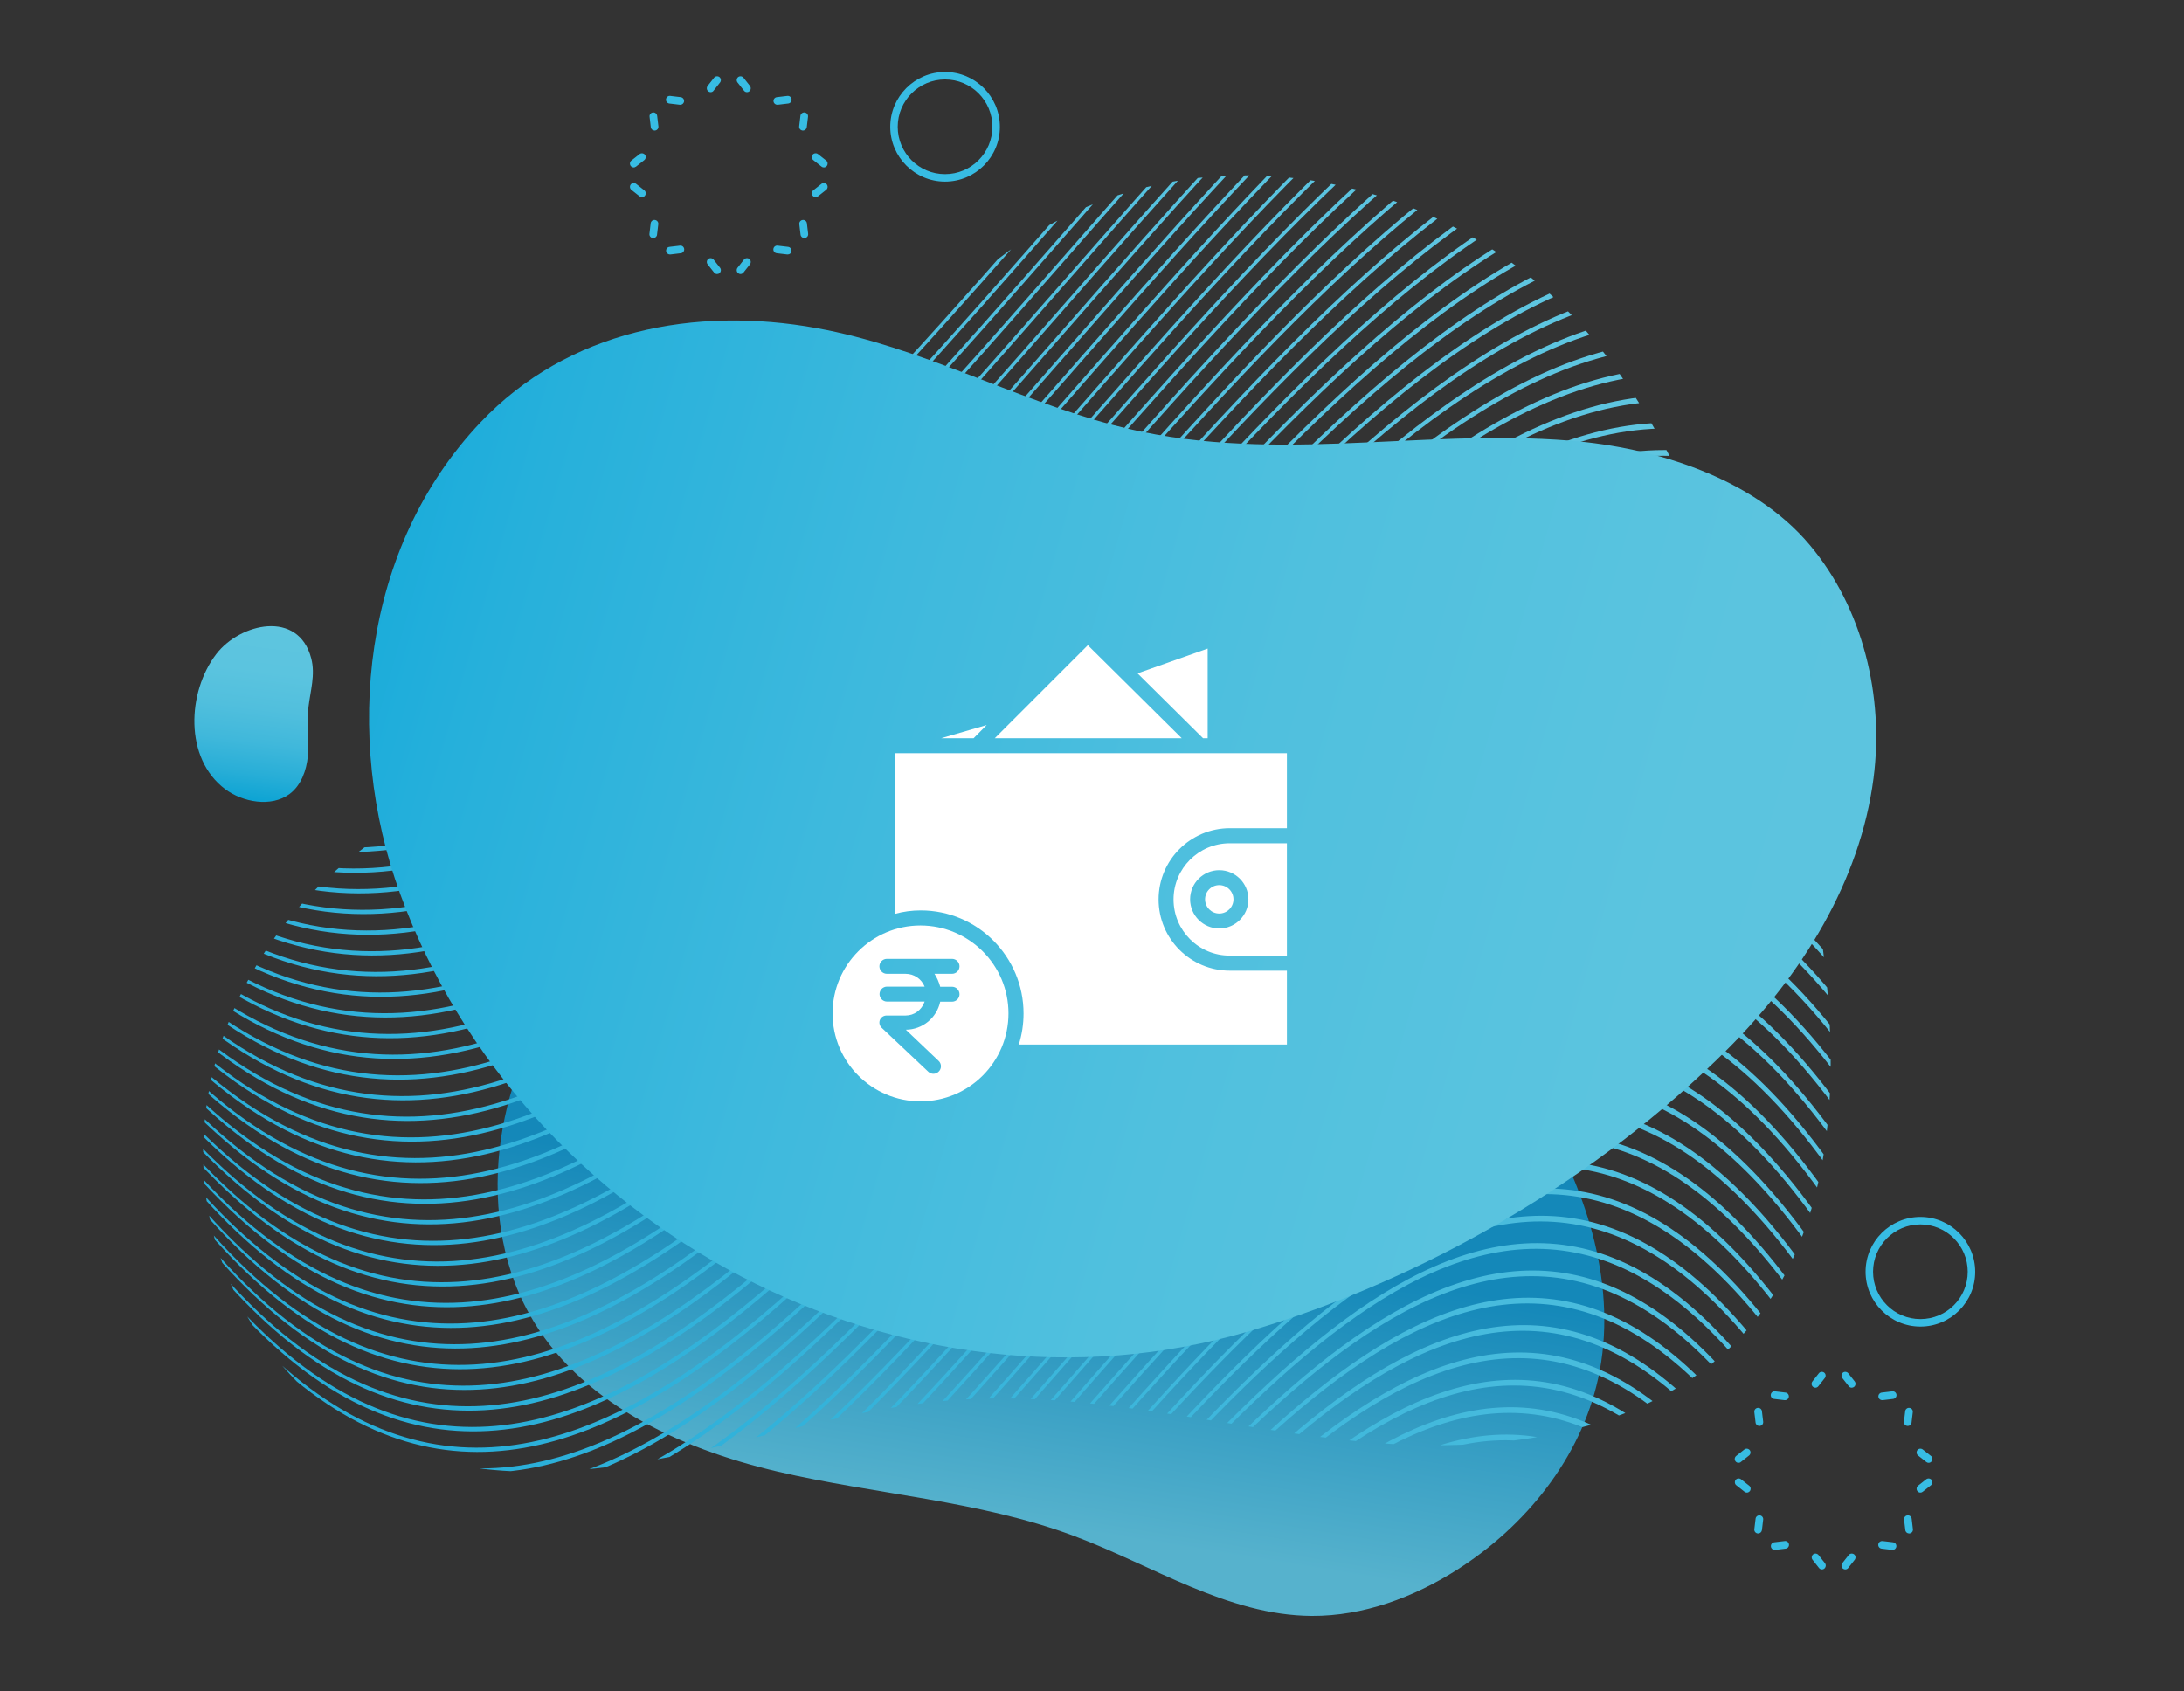 <?xml version="1.0" encoding="utf-8"?>
<!-- Generator: Adobe Illustrator 23.1.0, SVG Export Plug-In . SVG Version: 6.00 Build 0)  -->
<svg version="1.1" id="Isolation_Mode" xmlns="http://www.w3.org/2000/svg" xmlns:xlink="http://www.w3.org/1999/xlink" x="0px"
	 y="0px" viewBox="0 0 1753.1 1357.8" style="enable-background:new 0 0 1753.1 1357.8;" xml:space="preserve">
<rect x="0" y="0" width="1753.1" height="1357.8" fill="#333333" stroke="none"/>
<style type="text/css">
	.st0{fill:url(#SVGID_1_);}
	.st1{fill:url(#SVGID_2_);}
	.st2{clip-path:url(#SVGID_4_);}
	.st3{fill:url(#SVGID_5_);}
	.st4{fill:url(#SVGID_6_);}
	.st5{fill:url(#SVGID_7_);}
	.st6{fill:url(#SVGID_8_);}
	.st7{fill:url(#SVGID_9_);}
	.st8{fill:url(#SVGID_10_);}
	.st9{fill:url(#SVGID_11_);}
	.st10{fill:url(#SVGID_12_);}
	.st11{fill:url(#SVGID_13_);}
	.st12{fill:url(#SVGID_14_);}
	.st13{fill:url(#SVGID_15_);}
	.st14{fill:url(#SVGID_16_);}
	.st15{fill:url(#SVGID_17_);}
	.st16{fill:url(#SVGID_18_);}
	.st17{fill:url(#SVGID_19_);}
	.st18{fill:url(#SVGID_20_);}
	.st19{fill:url(#SVGID_21_);}
	.st20{fill:url(#SVGID_22_);}
	.st21{fill:url(#SVGID_23_);}
	.st22{fill:url(#SVGID_24_);}
	.st23{fill:url(#SVGID_25_);}
	.st24{fill:url(#SVGID_26_);}
	.st25{fill:url(#SVGID_27_);}
	.st26{fill:url(#SVGID_28_);}
	.st27{fill:url(#SVGID_29_);}
	.st28{fill:url(#SVGID_30_);}
	.st29{fill:url(#SVGID_31_);}
	.st30{fill:url(#SVGID_32_);}
	.st31{fill:url(#SVGID_33_);}
	.st32{fill:url(#SVGID_34_);}
	.st33{fill:url(#SVGID_35_);}
	.st34{fill:url(#SVGID_36_);}
	.st35{fill:url(#SVGID_37_);}
	.st36{fill:url(#SVGID_38_);}
	.st37{fill:url(#SVGID_39_);}
	.st38{fill:url(#SVGID_40_);}
	.st39{fill:url(#SVGID_41_);}
	.st40{fill:url(#SVGID_42_);}
	.st41{fill:url(#SVGID_43_);}
	.st42{fill:url(#SVGID_44_);}
	.st43{fill:url(#SVGID_45_);}
	.st44{fill:url(#SVGID_46_);}
	.st45{fill:url(#SVGID_47_);}
	.st46{fill:url(#SVGID_48_);}
	.st47{fill:url(#SVGID_49_);}
	.st48{fill:url(#SVGID_50_);}
	.st49{fill:url(#SVGID_51_);}
	.st50{fill:url(#SVGID_52_);}
	.st51{fill:url(#SVGID_53_);}
	.st52{fill:url(#SVGID_54_);}
	.st53{fill:url(#SVGID_55_);}
	.st54{fill:url(#SVGID_56_);}
	.st55{fill:url(#SVGID_57_);}
	.st56{fill:url(#SVGID_58_);}
	.st57{fill:url(#SVGID_59_);}
	.st58{fill:url(#SVGID_60_);}
	.st59{fill:url(#SVGID_61_);}
	.st60{fill:url(#SVGID_62_);}
	.st61{fill:url(#SVGID_63_);}
	.st62{fill:url(#SVGID_64_);}
	.st63{fill:url(#SVGID_65_);}
	.st64{fill:url(#SVGID_66_);}
	.st65{fill:url(#SVGID_67_);}
	.st66{fill:url(#SVGID_68_);}
	.st67{fill:url(#SVGID_69_);}
	.st68{fill:url(#SVGID_70_);}
	.st69{fill:url(#SVGID_71_);}
	.st70{fill:url(#SVGID_72_);}
	.st71{fill:url(#SVGID_73_);}
	.st72{fill:url(#SVGID_74_);}
	.st73{fill:url(#SVGID_75_);}
	.st74{fill:url(#SVGID_76_);}
	.st75{fill:url(#SVGID_77_);}
	.st76{fill:url(#SVGID_78_);}
	.st77{fill:url(#SVGID_79_);}
	.st78{fill:url(#SVGID_80_);}
	.st79{fill:url(#SVGID_81_);}
	.st80{fill:url(#SVGID_82_);}
	.st81{fill:url(#SVGID_83_);}
	.st82{fill:url(#SVGID_84_);}
	.st83{fill:url(#SVGID_85_);}
	.st84{fill:url(#SVGID_86_);}
	.st85{fill:url(#SVGID_87_);}
	.st86{fill:url(#SVGID_88_);}
	.st87{fill:url(#SVGID_89_);}
	.st88{fill:url(#SVGID_90_);}
	.st89{fill:#37BCE3;}
	.st90{fill:#FFFFFF;}
</style>
<g>
	<g>
		
			<linearGradient id="SVGID_1_" gradientUnits="userSpaceOnUse" x1="-616.657" y1="141.937" x2="-598.83" y2="-2.05" gradientTransform="matrix(0.969 0.248 0.248 -0.969 775.103 792.271)">
			<stop  offset="0" style="stop-color:#5EC5DF"/>
			<stop  offset="0.252" style="stop-color:#5BC4DF"/>
			<stop  offset="0.458" style="stop-color:#51BFDD"/>
			<stop  offset="0.646" style="stop-color:#40B8DB"/>
			<stop  offset="0.824" style="stop-color:#28AED7"/>
			<stop  offset="0.994" style="stop-color:#09A2D3"/>
			<stop  offset="1" style="stop-color:#08A1D3"/>
		</linearGradient>
		<path class="st0" d="M249.8,528.5c3.5,13.2-0.7,26.2-2.2,39.3s0.7,26.2-0.5,39.3c-1.1,11.5-5.4,23.4-14.6,30.3
			c-14.8,11-37.8,6.6-51.7-3.8c-33.2-24.8-30.4-78.3-7.2-108.5C192.7,500.2,239.6,489.4,249.8,528.5z"/>
		<g>
			
				<linearGradient id="SVGID_2_" gradientUnits="userSpaceOnUse" x1="808.566" y1="137.885" x2="847.034" y2="374.772" gradientTransform="matrix(1 0 0 -1 0 1358)">
				<stop  offset="0" style="stop-color:#56B2CD"/>
				<stop  offset="1" style="stop-color:#1488B9"/>
			</linearGradient>
			<path class="st1" d="M1282.8,1106.8c-14,63.7-58.1,118.4-113.1,153.4c-34.9,22.2-75.3,37.3-116.7,37.1
				c-67.8-0.4-127.9-40.7-191.5-64.4c-76-28.3-158.5-33-237.5-51.5s-160-55.8-199.3-126.8c-23.4-42.1-29.5-92.5-22.6-140.2
				c13.4-92.9,75.4-175.4,156.3-223.1c228.8-134.9,549.1-15.7,678.3,202.5C1274.4,957.5,1298.8,1033.9,1282.8,1106.8z"/>
		</g>
		<g>
			<g>
				<defs>
					<path id="SVGID_3_" d="M1403.8,1066c-72,83.9-195.4,101.7-305.5,91.9s-219-41.6-329.2-34.1c-78.8,5.4-154.6,30.6-232.1,46
						c-77.4,15.4-160.9,20.1-232.4-13.4c-79.3-37.3-133.2-120.7-140.6-208.1c-7.4-87.4,29.4-176.1,92.3-237.2
						c92.4-89.8,230.8-119.5,323-209.4c82-80,118.1-198.7,202-276.7c144.8-134.5,375.5-99.7,496.6,46.3
						c62.3,75.1,99,168,129.4,260.8c31.9,97.2,58.1,197.4,61.8,299.6C1472.1,914.6,1457.9,1003,1403.8,1066z"/>
				</defs>
				<clipPath id="SVGID_4_">
					<use xlink:href="#SVGID_3_"  style="overflow:visible;"/>
				</clipPath>
				<g class="st2">
					
						<linearGradient id="SVGID_5_" gradientUnits="userSpaceOnUse" x1="1152.877" y1="1743.671" x2="-304.61" y2="541.558" gradientTransform="matrix(1 0 0 -1 0 1358)">
						<stop  offset="0" style="stop-color:#6CCBE2"/>
						<stop  offset="1" style="stop-color:#1DA9D7"/>
					</linearGradient>
					<path class="st3" d="M-259.4-139.1c0.4,1.3,0.9,2.7,1.3,4c740.2,1686.7,1480.3-1686.7,2220.5,0c0.4-1.3,0.9-2.7,1.3-4
						C1222.6-1827.8,481.6,1549.5-259.4-139.1z"/>
					
						<linearGradient id="SVGID_6_" gradientUnits="userSpaceOnUse" x1="1162.37" y1="1732.16" x2="-295.115" y2="530.048" gradientTransform="matrix(1 0 0 -1 0 1358)">
						<stop  offset="0" style="stop-color:#6CCBE2"/>
						<stop  offset="1" style="stop-color:#1DA9D7"/>
					</linearGradient>
					<path class="st4" d="M-252-115.8c736.1,1677.5,1472.2-1677.5,2208.3,0c0.4-1.3,0.9-2.7,1.3-4
						c-736.9-1679.4-1473.9,1679.4-2210.8,0C-252.9-118.5-252.5-117.1-252-115.8z"/>
					
						<linearGradient id="SVGID_7_" gradientUnits="userSpaceOnUse" x1="1171.804" y1="1720.723" x2="-285.677" y2="518.615" gradientTransform="matrix(1 0 0 -1 0 1358)">
						<stop  offset="0" style="stop-color:#6CCBE2"/>
						<stop  offset="1" style="stop-color:#1DA9D7"/>
					</linearGradient>
					<path class="st5" d="M-246-96.5c732,1668.2,1464.1-1668.2,2196.1,0c0.4-1.3,0.9-2.7,1.3-4
						c-732.9-1670.1-1465.8,1670.1-2198.6,0C-246.8-99.2-246.4-97.8-246-96.5z"/>
					
						<linearGradient id="SVGID_8_" gradientUnits="userSpaceOnUse" x1="1181.256" y1="1709.26" x2="-276.229" y2="507.148" gradientTransform="matrix(1 0 0 -1 0 1358)">
						<stop  offset="0" style="stop-color:#6CCBE2"/>
						<stop  offset="1" style="stop-color:#1DA9D7"/>
					</linearGradient>
					<path class="st6" d="M-239.9-77.2c728,1658.9,1455.9-1658.9,2183.9,0c0.4-1.3,0.9-2.7,1.3-4
						c-728.8-1660.9-1457.6,1660.9-2186.5,0C-240.7-79.9-240.3-78.6-239.9-77.2z"/>
					
						<linearGradient id="SVGID_9_" gradientUnits="userSpaceOnUse" x1="1190.726" y1="1697.78" x2="-266.757" y2="495.669" gradientTransform="matrix(1 0 0 -1 0 1358)">
						<stop  offset="0" style="stop-color:#6CCBE2"/>
						<stop  offset="1" style="stop-color:#1DA9D7"/>
					</linearGradient>
					<path class="st7" d="M-233.8-57.9c723.9,1649.7,1447.8-1649.7,2171.7,0c0.4-1.3,0.9-2.7,1.3-4
						C1214.5-1713.6,489.7,1589.7-235-62C-234.6-60.6-234.2-59.3-233.8-57.9z"/>
					
						<linearGradient id="SVGID_10_" gradientUnits="userSpaceOnUse" x1="1200.179" y1="1686.318" x2="-257.308" y2="484.204" gradientTransform="matrix(1 0 0 -1 0 1358)">
						<stop  offset="0" style="stop-color:#6CCBE2"/>
						<stop  offset="1" style="stop-color:#1DA9D7"/>
					</linearGradient>
					<path class="st8" d="M-227.7-38.6C492.1,1601.8,1212-1679,1931.8-38.6c0.4-1.3,0.9-2.7,1.3-4
						C1212.4-1685.1,491.7,1599.7-229-42.7C-228.5-41.3-228.1-40-227.7-38.6z"/>
					
						<linearGradient id="SVGID_11_" gradientUnits="userSpaceOnUse" x1="1209.629" y1="1674.862" x2="-247.853" y2="472.753" gradientTransform="matrix(1 0 0 -1 0 1358)">
						<stop  offset="0" style="stop-color:#6CCBE2"/>
						<stop  offset="1" style="stop-color:#1DA9D7"/>
					</linearGradient>
					<path class="st9" d="M-221.6-19.4c715.8,1631.2,1431.6-1631.2,2147.3,0c0.4-1.3,0.9-2.7,1.3-4
						c-716.6-1633.1-1433.3,1633.1-2149.9,0C-222.4-22.1-222-20.7-221.6-19.4z"/>
					
						<linearGradient id="SVGID_12_" gradientUnits="userSpaceOnUse" x1="1219.123" y1="1663.351" x2="-238.356" y2="461.244" gradientTransform="matrix(1 0 0 -1 0 1358)">
						<stop  offset="0" style="stop-color:#6CCBE2"/>
						<stop  offset="1" style="stop-color:#1DA9D7"/>
					</linearGradient>
					<path class="st10" d="M-215.5-0.1C496.2,1621.8,1208-1622,1919.7-0.1c0.4-1.3,0.9-2.7,1.3-4
						C1208.4-1628,495.8,1619.7-216.8-4.1C-216.3-2.8-215.9-1.4-215.5-0.1z"/>
					
						<linearGradient id="SVGID_13_" gradientUnits="userSpaceOnUse" x1="1228.616" y1="1651.84" x2="-228.874" y2="449.723" gradientTransform="matrix(1 0 0 -1 0 1358)">
						<stop  offset="0" style="stop-color:#6CCBE2"/>
						<stop  offset="1" style="stop-color:#1DA9D7"/>
					</linearGradient>
					<path class="st11" d="M-209.4,19.2c707.7,1612.7,1415.3-1612.7,2123,0c0.4-1.3,0.9-2.7,1.3-4
						c-708.5-1614.6-1417,1614.6-2125.5,0C-210.3,16.5-209.8,17.8-209.4,19.2z"/>
					
						<linearGradient id="SVGID_14_" gradientUnits="userSpaceOnUse" x1="1238.07" y1="1640.379" x2="-219.418" y2="438.264" gradientTransform="matrix(1 0 0 -1 0 1358)">
						<stop  offset="0" style="stop-color:#6CCBE2"/>
						<stop  offset="1" style="stop-color:#1DA9D7"/>
					</linearGradient>
					<path class="st12" d="M-203.3,38.5c703.6,1603.4,1407.2-1603.4,2110.8,0c0.4-1.3,0.9-2.7,1.3-4
						c-704.5-1605.4-1408.9,1605.4-2113.4,0C-204.2,35.8-203.7,37.1-203.3,38.5z"/>
					
						<linearGradient id="SVGID_15_" gradientUnits="userSpaceOnUse" x1="1247.544" y1="1628.892" x2="-209.94" y2="426.781" gradientTransform="matrix(1 0 0 -1 0 1358)">
						<stop  offset="0" style="stop-color:#6CCBE2"/>
						<stop  offset="1" style="stop-color:#1DA9D7"/>
					</linearGradient>
					<path class="st13" d="M-197.2,57.8c699.5,1594.2,1399.1-1594.2,2098.6,0c0.4-1.3,0.9-2.7,1.3-4
						c-700.4-1596.1-1400.8,1596.1-2101.2,0C-198.1,55.1-197.6,56.4-197.2,57.8z"/>
					
						<linearGradient id="SVGID_16_" gradientUnits="userSpaceOnUse" x1="1256.968" y1="1617.465" x2="-200.521" y2="415.35" gradientTransform="matrix(1 0 0 -1 0 1358)">
						<stop  offset="0" style="stop-color:#6CCBE2"/>
						<stop  offset="1" style="stop-color:#1DA9D7"/>
					</linearGradient>
					<path class="st14" d="M-191.1,77c695.5,1584.9,1391-1584.9,2086.4,0c0.4-1.3,0.9-2.7,1.3-4c-696.3-1586.8-1392.7,1586.8-2089,0
						C-192,74.3-191.6,75.7-191.1,77z"/>
					
						<linearGradient id="SVGID_17_" gradientUnits="userSpaceOnUse" x1="1266.441" y1="1605.979" x2="-191.047" y2="403.864" gradientTransform="matrix(1 0 0 -1 0 1358)">
						<stop  offset="0" style="stop-color:#6CCBE2"/>
						<stop  offset="1" style="stop-color:#1DA9D7"/>
					</linearGradient>
					<path class="st15" d="M-185,96.3c691.4,1575.6,1382.8-1575.6,2074.2,0c0.4-1.3,0.9-2.7,1.3-4
						C1198.2-1485.3,506,1669.9-186.3,92.3C-185.9,93.6-185.5,95-185,96.3z"/>
					
						<linearGradient id="SVGID_18_" gradientUnits="userSpaceOnUse" x1="1275.956" y1="1594.444" x2="-181.524" y2="392.336" gradientTransform="matrix(1 0 0 -1 0 1358)">
						<stop  offset="0" style="stop-color:#6CCBE2"/>
						<stop  offset="1" style="stop-color:#1DA9D7"/>
					</linearGradient>
					<path class="st16" d="M-178.9,115.6c687.4,1566.4,1374.7-1566.4,2062.1,0c0.4-1.3,0.9-2.7,1.3-4
						c-688.2-1568.3-1376.4,1568.3-2064.6,0C-179.8,112.9-179.4,114.3-178.9,115.6z"/>
					
						<linearGradient id="SVGID_19_" gradientUnits="userSpaceOnUse" x1="1285.429" y1="1582.957" x2="-172.06" y2="380.842" gradientTransform="matrix(1 0 0 -1 0 1358)">
						<stop  offset="0" style="stop-color:#6CCBE2"/>
						<stop  offset="1" style="stop-color:#1DA9D7"/>
					</linearGradient>
					<path class="st17" d="M-172.8,134.9c683.3,1557.1,1366.6-1557.1,2049.9,0c0.4-1.3,0.9-2.7,1.3-4
						C1194.3-1428.2,510.1,1690-174,130.9C-173.7,132.2-173.3,133.5-172.8,134.9z"/>
					
						<linearGradient id="SVGID_20_" gradientUnits="userSpaceOnUse" x1="1294.839" y1="1571.55" x2="-162.65" y2="369.435" gradientTransform="matrix(1 0 0 -1 0 1358)">
						<stop  offset="0" style="stop-color:#6CCBE2"/>
						<stop  offset="1" style="stop-color:#1DA9D7"/>
					</linearGradient>
					<path class="st18" d="M-166.8,154.2c679.2,1547.9,1358.5-1547.9,2037.7,0c0.4-1.3,0.9-2.7,1.3-4
						C1192.1-1399.7,512,1699.9-168,150.1C-167.6,151.5-167.2,152.8-166.8,154.2z"/>
					
						<linearGradient id="SVGID_21_" gradientUnits="userSpaceOnUse" x1="1304.316" y1="1560.058" x2="-153.172" y2="357.944" gradientTransform="matrix(1 0 0 -1 0 1358)">
						<stop  offset="0" style="stop-color:#6CCBE2"/>
						<stop  offset="1" style="stop-color:#1DA9D7"/>
					</linearGradient>
					<path class="st19" d="M-160.7,173.5c675.2,1538.6,1350.3-1538.6,2025.5,0c0.4-1.3,0.9-2.7,1.3-4
						c-676-1540.6-1352,1540.6-2028.1,0C-161.5,170.8-161.1,172.1-160.7,173.5z"/>
					
						<linearGradient id="SVGID_22_" gradientUnits="userSpaceOnUse" x1="1313.741" y1="1548.632" x2="-143.744" y2="346.52" gradientTransform="matrix(1 0 0 -1 0 1358)">
						<stop  offset="0" style="stop-color:#6CCBE2"/>
						<stop  offset="1" style="stop-color:#1DA9D7"/>
					</linearGradient>
					<path class="st20" d="M-154.6,192.7c671.1,1529.4,1342.2-1529.4,2013.3,0c0.4-1.3,0.9-2.7,1.3-4
						c-672-1531.3-1343.9,1531.3-2015.9,0C-155.4,190-155,191.4-154.6,192.7z"/>
					
						<linearGradient id="SVGID_23_" gradientUnits="userSpaceOnUse" x1="1323.215" y1="1537.146" x2="-134.266" y2="335.038" gradientTransform="matrix(1 0 0 -1 0 1358)">
						<stop  offset="0" style="stop-color:#6CCBE2"/>
						<stop  offset="1" style="stop-color:#1DA9D7"/>
					</linearGradient>
					<path class="st21" d="M-148.5,212c667,1520.1,1334.1-1520.1,2001.1,0c0.4-1.3,0.9-2.7,1.3-4C1186-1314.1,518.1,1730-149.8,208
						C-149.3,209.3-148.9,210.7-148.5,212z"/>
					
						<linearGradient id="SVGID_24_" gradientUnits="userSpaceOnUse" x1="1332.729" y1="1525.61" x2="-124.754" y2="323.5" gradientTransform="matrix(1 0 0 -1 0 1358)">
						<stop  offset="0" style="stop-color:#6CCBE2"/>
						<stop  offset="1" style="stop-color:#1DA9D7"/>
					</linearGradient>
					<path class="st22" d="M-142.4,231.3c663,1510.9,1326-1510.9,1989,0c0.4-1.4,0.9-2.7,1.3-4
						c-663.8-1512.8-1327.7,1512.8-1991.5,0C-143.2,228.6-142.8,229.9-142.4,231.3z"/>
					
						<linearGradient id="SVGID_25_" gradientUnits="userSpaceOnUse" x1="1342.158" y1="1514.179" x2="-115.32" y2="312.073" gradientTransform="matrix(1 0 0 -1 0 1358)">
						<stop  offset="0" style="stop-color:#6CCBE2"/>
						<stop  offset="1" style="stop-color:#1DA9D7"/>
					</linearGradient>
					<path class="st23" d="M-136.3,250.6c658.9,1501.6,1317.8-1501.6,1976.8,0c0.4-1.3,0.9-2.7,1.3-4
						C1182-1257,522.2,1750.1-137.6,246.5C-137.1,247.9-136.7,249.2-136.3,250.6z"/>
					
						<linearGradient id="SVGID_26_" gradientUnits="userSpaceOnUse" x1="1351.676" y1="1502.638" x2="-105.814" y2="300.522" gradientTransform="matrix(1 0 0 -1 0 1358)">
						<stop  offset="0" style="stop-color:#6CCBE2"/>
						<stop  offset="1" style="stop-color:#1DA9D7"/>
					</linearGradient>
					<path class="st24" d="M-130.2,269.9c654.9,1492.4,1309.7-1492.4,1964.6,0c0.4-1.3,0.9-2.7,1.3-4
						c-655.7-1494.3-1311.4,1494.3-1967.1,0C-131.1,267.2-130.6,268.5-130.2,269.9z"/>
					
						<linearGradient id="SVGID_27_" gradientUnits="userSpaceOnUse" x1="1361.08" y1="1491.236" x2="-96.41" y2="289.119" gradientTransform="matrix(1 0 0 -1 0 1358)">
						<stop  offset="0" style="stop-color:#6CCBE2"/>
						<stop  offset="1" style="stop-color:#1DA9D7"/>
					</linearGradient>
					<path class="st25" d="M-124.1,289.1c650.8,1483.1,1301.6-1483.1,1952.4,0c0.4-1.3,0.9-2.7,1.3-4
						c-651.7-1485-1303.3,1485-1955,0C-125,286.4-124.5,287.8-124.1,289.1z"/>
					
						<linearGradient id="SVGID_28_" gradientUnits="userSpaceOnUse" x1="1370.555" y1="1479.75" x2="-86.936" y2="277.634" gradientTransform="matrix(1 0 0 -1 0 1358)">
						<stop  offset="0" style="stop-color:#6CCBE2"/>
						<stop  offset="1" style="stop-color:#1DA9D7"/>
					</linearGradient>
					<path class="st26" d="M-118,308.4c646.7,1473.8,1293.5-1473.8,1940.2,0c0.4-1.3,0.9-2.7,1.3-4
						c-647.6-1475.8-1295.2,1475.8-1942.8,0C-118.9,305.7-118.4,307.1-118,308.4z"/>
					
						<linearGradient id="SVGID_29_" gradientUnits="userSpaceOnUse" x1="1380.028" y1="1468.263" x2="-77.46" y2="266.149" gradientTransform="matrix(1 0 0 -1 0 1358)">
						<stop  offset="0" style="stop-color:#6CCBE2"/>
						<stop  offset="1" style="stop-color:#1DA9D7"/>
					</linearGradient>
					<path class="st27" d="M-111.9,327.7c642.7,1464.6,1285.4-1464.6,1928,0c0.4-1.3,0.9-2.7,1.3-4
						c-643.5-1466.5-1287.1,1466.5-1930.6,0C-112.8,325-112.4,326.4-111.9,327.7z"/>
					
						<linearGradient id="SVGID_30_" gradientUnits="userSpaceOnUse" x1="1389.542" y1="1456.727" x2="-67.938" y2="254.62" gradientTransform="matrix(1 0 0 -1 0 1358)">
						<stop  offset="0" style="stop-color:#6CCBE2"/>
						<stop  offset="1" style="stop-color:#1DA9D7"/>
					</linearGradient>
					<path class="st28" d="M-105.8,347c638.6,1455.3,1277.2-1455.3,1915.9,0c0.4-1.3,0.9-2.7,1.3-4
						C1171.9-1114.3,532.5,1800.3-107,343C-106.7,344.3-106.3,345.6-105.8,347z"/>
					
						<linearGradient id="SVGID_31_" gradientUnits="userSpaceOnUse" x1="1399.016" y1="1445.242" x2="-58.474" y2="243.126" gradientTransform="matrix(1 0 0 -1 0 1358)">
						<stop  offset="0" style="stop-color:#6CCBE2"/>
						<stop  offset="1" style="stop-color:#1DA9D7"/>
					</linearGradient>
					<path class="st29" d="M-99.7,366.3c634.6,1446.1,1269.1-1446.1,1903.7,0c0.4-1.3,0.9-2.7,1.3-4
						c-635.4-1448-1270.8,1448-1906.2,0C-100.6,363.6-100.2,364.9-99.7,366.3z"/>
					
						<linearGradient id="SVGID_32_" gradientUnits="userSpaceOnUse" x1="1408.4" y1="1433.864" x2="-49.09" y2="231.748" gradientTransform="matrix(1 0 0 -1 0 1358)">
						<stop  offset="0" style="stop-color:#6CCBE2"/>
						<stop  offset="1" style="stop-color:#1DA9D7"/>
					</linearGradient>
					<path class="st30" d="M-93.7,385.5c630.5,1436.8,1261-1436.8,1891.5,0c0.4-1.3,0.9-2.7,1.3-4
						c-631.3-1438.8-1262.7,1438.8-1894,0C-94.5,382.8-94.1,384.2-93.7,385.5z"/>
					
						<linearGradient id="SVGID_33_" gradientUnits="userSpaceOnUse" x1="1417.853" y1="1422.402" x2="-39.626" y2="220.295" gradientTransform="matrix(1 0 0 -1 0 1358)">
						<stop  offset="0" style="stop-color:#6CCBE2"/>
						<stop  offset="1" style="stop-color:#1DA9D7"/>
					</linearGradient>
					<path class="st31" d="M-87.6,404.8c626.4,1427.6,1252.9-1427.6,1879.3,0c0.4-1.3,0.9-2.7,1.3-4
						c-627.3-1429.5-1254.6,1429.5-1881.9,0C-88.4,402.1-88,403.5-87.6,404.8z"/>
					
						<linearGradient id="SVGID_34_" gradientUnits="userSpaceOnUse" x1="1427.328" y1="1410.917" x2="-30.151" y2="208.81" gradientTransform="matrix(1 0 0 -1 0 1358)">
						<stop  offset="0" style="stop-color:#6CCBE2"/>
						<stop  offset="1" style="stop-color:#1DA9D7"/>
					</linearGradient>
					<path class="st32" d="M-81.5,424.1c622.4,1418.3,1244.7-1418.3,1867.1,0c0.4-1.3,0.9-2.7,1.3-4
						c-623.2-1420.3-1246.5,1420.3-1869.7,0C-82.3,421.4-81.9,422.8-81.5,424.1z"/>
					
						<linearGradient id="SVGID_35_" gradientUnits="userSpaceOnUse" x1="1436.8" y1="1399.429" x2="-20.686" y2="197.317" gradientTransform="matrix(1 0 0 -1 0 1358)">
						<stop  offset="0" style="stop-color:#6CCBE2"/>
						<stop  offset="1" style="stop-color:#1DA9D7"/>
					</linearGradient>
					<path class="st33" d="M-75.4,443.4c618.3,1409.1,1236.6-1409.1,1854.9,0c0.4-1.3,0.9-2.7,1.3-4
						c-619.2-1411-1238.3,1411-1857.5,0C-76.2,440.7-75.8,442-75.4,443.4z"/>
					
						<linearGradient id="SVGID_36_" gradientUnits="userSpaceOnUse" x1="1446.315" y1="1387.894" x2="-11.172" y2="185.781" gradientTransform="matrix(1 0 0 -1 0 1358)">
						<stop  offset="0" style="stop-color:#6CCBE2"/>
						<stop  offset="1" style="stop-color:#1DA9D7"/>
					</linearGradient>
					<path class="st34" d="M-69.3,462.7c614.3,1399.8,1228.5-1399.8,1842.8,0c0.4-1.3,0.9-2.7,1.3-4
						C1159.7-943,544.6,1860.4-70.5,458.7C-70.1,460-69.7,461.3-69.3,462.7z"/>
					
						<linearGradient id="SVGID_37_" gradientUnits="userSpaceOnUse" x1="1455.789" y1="1376.408" x2="-1.702" y2="174.292" gradientTransform="matrix(1 0 0 -1 0 1358)">
						<stop  offset="0" style="stop-color:#6CCBE2"/>
						<stop  offset="1" style="stop-color:#1DA9D7"/>
					</linearGradient>
					<path class="st35" d="M-63.2,482C547,1872.5,1157.2-908.6,1767.4,482c0.4-1.3,0.9-2.7,1.3-4
						c-611-1392.5-1222.1,1392.5-1833.1,0C-64,479.3-63.6,480.6-63.2,482z"/>
					
						<linearGradient id="SVGID_38_" gradientUnits="userSpaceOnUse" x1="1465.213" y1="1364.981" x2="7.731" y2="162.871" gradientTransform="matrix(1 0 0 -1 0 1358)">
						<stop  offset="0" style="stop-color:#6CCBE2"/>
						<stop  offset="1" style="stop-color:#1DA9D7"/>
					</linearGradient>
					<path class="st36" d="M-57.1,501.2c606.1,1381.3,1212.3-1381.3,1818.4,0c0.4-1.3,0.9-2.7,1.3-4
						c-607-1383.2-1214,1383.2-1820.9,0C-58,498.5-57.5,499.9-57.1,501.2z"/>
					
						<linearGradient id="SVGID_39_" gradientUnits="userSpaceOnUse" x1="1474.667" y1="1353.52" x2="17.182" y2="151.408" gradientTransform="matrix(1 0 0 -1 0 1358)">
						<stop  offset="0" style="stop-color:#6CCBE2"/>
						<stop  offset="1" style="stop-color:#1DA9D7"/>
					</linearGradient>
					<path class="st37" d="M-51,520.5c602.1,1372,1204.1-1372,1806.2,0c0.4-1.3,0.9-2.7,1.3-4c-602.9-1374-1205.8,1374-1808.8,0
						C-51.9,517.8-51.4,519.2-51,520.5z"/>
					
						<linearGradient id="SVGID_40_" gradientUnits="userSpaceOnUse" x1="1484.14" y1="1342.033" x2="26.659" y2="139.924" gradientTransform="matrix(1 0 0 -1 0 1358)">
						<stop  offset="0" style="stop-color:#6CCBE2"/>
						<stop  offset="1" style="stop-color:#1DA9D7"/>
					</linearGradient>
					<path class="st38" d="M-44.9,539.8c598,1362.8,1196-1362.8,1794,0c0.4-1.3,0.9-2.7,1.3-4C1151.5-829,552.7,1900.5-46.2,535.8
						C-45.8,537.1-45.3,538.5-44.9,539.8z"/>
					
						<linearGradient id="SVGID_41_" gradientUnits="userSpaceOnUse" x1="1493.59" y1="1330.578" x2="36.108" y2="128.468" gradientTransform="matrix(1 0 0 -1 0 1358)">
						<stop  offset="0" style="stop-color:#6CCBE2"/>
						<stop  offset="1" style="stop-color:#1DA9D7"/>
					</linearGradient>
					<path class="st39" d="M-38.8,559.1c593.9,1353.5,1187.9-1353.5,1781.8,0c0.4-1.3,0.9-2.7,1.3-4
						C1149.5-800.4,554.7,1910.5-40.1,555C-39.7,556.4-39.3,557.7-38.8,559.1z"/>
					
						<linearGradient id="SVGID_42_" gradientUnits="userSpaceOnUse" x1="1503.064" y1="1319.091" x2="45.58" y2="116.98" gradientTransform="matrix(1 0 0 -1 0 1358)">
						<stop  offset="0" style="stop-color:#6CCBE2"/>
						<stop  offset="1" style="stop-color:#1DA9D7"/>
					</linearGradient>
					<path class="st40" d="M-32.7,578.4c589.9,1344.3,1179.8-1344.3,1769.6,0c0.4-1.3,0.9-2.7,1.3-4
						C1147.5-771.9,556.7,1920.5-34,574.3C-33.6,575.7-33.2,577-32.7,578.4z"/>
					
						<linearGradient id="SVGID_43_" gradientUnits="userSpaceOnUse" x1="1512.554" y1="1307.586" x2="55.069" y2="105.474" gradientTransform="matrix(1 0 0 -1 0 1358)">
						<stop  offset="0" style="stop-color:#6CCBE2"/>
						<stop  offset="1" style="stop-color:#1DA9D7"/>
					</linearGradient>
					<path class="st41" d="M-26.6,597.6c585.8,1335,1171.6-1335,1757.5,0c0.4-1.4,0.9-2.7,1.3-4c-586.7-1337-1173.3,1337-1760,0
						C-27.5,594.9-27.1,596.3-26.6,597.6z"/>
					
						<linearGradient id="SVGID_44_" gradientUnits="userSpaceOnUse" x1="1522.027" y1="1296.099" x2="64.546" y2="93.99" gradientTransform="matrix(1 0 0 -1 0 1358)">
						<stop  offset="0" style="stop-color:#6CCBE2"/>
						<stop  offset="1" style="stop-color:#1DA9D7"/>
					</linearGradient>
					<path class="st42" d="M-20.5,616.9c581.8,1325.8,1163.5-1325.8,1745.3,0c0.4-1.3,0.9-2.7,1.3-4
						c-582.6-1327.7-1165.2,1327.7-1747.8,0C-21.4,614.2-21,615.6-20.5,616.9z"/>
					
						<linearGradient id="SVGID_45_" gradientUnits="userSpaceOnUse" x1="1531.44" y1="1284.687" x2="73.959" y2="82.579" gradientTransform="matrix(1 0 0 -1 0 1358)">
						<stop  offset="0" style="stop-color:#6CCBE2"/>
						<stop  offset="1" style="stop-color:#1DA9D7"/>
					</linearGradient>
					<path class="st43" d="M-14.5,636.2c577.7,1316.5,1155.4-1316.5,1733.1,0c0.4-1.3,0.9-2.7,1.3-4
						c-578.6-1318.4-1157.1,1318.4-1735.7,0C-15.3,633.5-14.9,634.9-14.5,636.2z"/>
					
						<linearGradient id="SVGID_46_" gradientUnits="userSpaceOnUse" x1="1540.913" y1="1273.2" x2="83.432" y2="71.091" gradientTransform="matrix(1 0 0 -1 0 1358)">
						<stop  offset="0" style="stop-color:#6CCBE2"/>
						<stop  offset="1" style="stop-color:#1DA9D7"/>
					</linearGradient>
					<path class="st44" d="M-8.4,655.5c573.6,1307.2,1147.3-1307.2,1720.9,0c0.4-1.3,0.9-2.7,1.3-4
						c-574.5-1309.2-1149,1309.2-1723.5,0C-9.2,652.8-8.8,654.1-8.4,655.5z"/>
					
						<linearGradient id="SVGID_47_" gradientUnits="userSpaceOnUse" x1="1550.362" y1="1261.744" x2="92.882" y2="59.636" gradientTransform="matrix(1 0 0 -1 0 1358)">
						<stop  offset="0" style="stop-color:#6CCBE2"/>
						<stop  offset="1" style="stop-color:#1DA9D7"/>
					</linearGradient>
					<path class="st45" d="M-2.3,674.8c569.6,1298,1139.2-1298,1708.7,0c0.4-1.3,0.9-2.7,1.3-4C1137.3-629.2,566.9,1970.7-3.6,670.7
						C-3.1,672.1-2.7,673.4-2.3,674.8z"/>
					
						<linearGradient id="SVGID_48_" gradientUnits="userSpaceOnUse" x1="1559.836" y1="1250.257" x2="102.352" y2="48.146" gradientTransform="matrix(1 0 0 -1 0 1358)">
						<stop  offset="0" style="stop-color:#6CCBE2"/>
						<stop  offset="1" style="stop-color:#1DA9D7"/>
					</linearGradient>
					<path class="st46" d="M3.8,694.1c565.5,1288.7,1131-1288.7,1696.5,0c0.4-1.3,0.9-2.7,1.3-4C1135.3-600.7,568.9,1980.7,2.5,690
						C3,691.4,3.4,692.7,3.8,694.1z"/>
					
						<linearGradient id="SVGID_49_" gradientUnits="userSpaceOnUse" x1="1569.305" y1="1238.776" x2="111.826" y2="36.669" gradientTransform="matrix(1 0 0 -1 0 1358)">
						<stop  offset="0" style="stop-color:#6CCBE2"/>
						<stop  offset="1" style="stop-color:#1DA9D7"/>
					</linearGradient>
					<path class="st47" d="M9.9,713.3c561.5,1279.5,1122.9-1279.5,1684.4,0c0.4-1.3,0.9-2.7,1.3-4
						c-562.4-1281.4-1124.7,1281.4-1687,0C9.1,710.6,9.5,712,9.9,713.3z"/>
					
						<linearGradient id="SVGID_50_" gradientUnits="userSpaceOnUse" x1="1578.78" y1="1227.291" x2="121.294" y2="25.178" gradientTransform="matrix(1 0 0 -1 0 1358)">
						<stop  offset="0" style="stop-color:#6CCBE2"/>
						<stop  offset="1" style="stop-color:#1DA9D7"/>
					</linearGradient>
					<path class="st48" d="M16,732.6c557.4,1270.2,1114.8-1270.2,1672.2,0c0.4-1.3,0.9-2.7,1.3-4
						C1131.2-543.6,573,2000.7,14.7,728.6C15.1,729.9,15.6,731.3,16,732.6z"/>
					
						<linearGradient id="SVGID_51_" gradientUnits="userSpaceOnUse" x1="1588.253" y1="1215.804" x2="130.766" y2="13.691" gradientTransform="matrix(1 0 0 -1 0 1358)">
						<stop  offset="0" style="stop-color:#6CCBE2"/>
						<stop  offset="1" style="stop-color:#1DA9D7"/>
					</linearGradient>
					<path class="st49" d="M22.1,751.9c553.3,1261,1106.7-1261,1660,0c0.4-1.3,0.9-2.7,1.3-4c-554.2-1263-1108.4,1262.9-1662.6,0
						C21.2,749.2,21.7,750.5,22.1,751.9z"/>
					
						<linearGradient id="SVGID_52_" gradientUnits="userSpaceOnUse" x1="1597.702" y1="1204.348" x2="140.22" y2="2.238" gradientTransform="matrix(1 0 0 -1 0 1358)">
						<stop  offset="0" style="stop-color:#6CCBE2"/>
						<stop  offset="1" style="stop-color:#1DA9D7"/>
					</linearGradient>
					<path class="st50" d="M28.2,771.2c549.3,1251.7,1098.5-1251.7,1647.8,0c0.4-1.3,0.9-2.7,1.3-4
						C1127.2-486.5,577,2020.8,26.9,767.1C27.3,768.5,27.8,769.8,28.2,771.2z"/>
					
						<linearGradient id="SVGID_53_" gradientUnits="userSpaceOnUse" x1="1607.176" y1="1192.862" x2="149.69" y2="-9.251" gradientTransform="matrix(1 0 0 -1 0 1358)">
						<stop  offset="0" style="stop-color:#6CCBE2"/>
						<stop  offset="1" style="stop-color:#1DA9D7"/>
					</linearGradient>
					<path class="st51" d="M34.3,790.5C579.5,2033,1124.7-452,1669.9,790.5c0.4-1.3,0.9-2.7,1.3-4C1125.1-458,579.1,2030.8,33,786.4
						C33.4,787.8,33.9,789.1,34.3,790.5z"/>
					
						<linearGradient id="SVGID_54_" gradientUnits="userSpaceOnUse" x1="1616.625" y1="1181.405" x2="159.139" y2="-20.708" gradientTransform="matrix(1 0 0 -1 0 1358)">
						<stop  offset="0" style="stop-color:#6CCBE2"/>
						<stop  offset="1" style="stop-color:#1DA9D7"/>
					</linearGradient>
					<path class="st52" d="M40.4,809.7c541.1,1233.2,1082.3-1233.2,1623.4,0c0.4-1.3,0.9-2.7,1.3-4c-542-1235.1-1084,1235.1-1626,0
						C39.5,807,39.9,808.4,40.4,809.7z"/>
					
						<linearGradient id="SVGID_55_" gradientUnits="userSpaceOnUse" x1="1626.119" y1="1169.894" x2="168.639" y2="-32.213" gradientTransform="matrix(1 0 0 -1 0 1358)">
						<stop  offset="0" style="stop-color:#6CCBE2"/>
						<stop  offset="1" style="stop-color:#1DA9D7"/>
					</linearGradient>
					<path class="st53" d="M46.5,829c537.1,1224,1074.2-1223.9,1611.3,0c0.4-1.3,0.9-2.7,1.3-4c-538-1225.9-1076,1225.9-1613.9,0
						C45.6,826.3,46,827.7,46.5,829z"/>
					
						<linearGradient id="SVGID_56_" gradientUnits="userSpaceOnUse" x1="1635.592" y1="1158.408" x2="178.11" y2="-43.702" gradientTransform="matrix(1 0 0 -1 0 1358)">
						<stop  offset="0" style="stop-color:#6CCBE2"/>
						<stop  offset="1" style="stop-color:#1DA9D7"/>
					</linearGradient>
					<path class="st54" d="M52.6,848.3c533,1214.7,1066-1214.7,1599.1,0c0.4-1.3,0.9-2.7,1.3-4c-534-1216.7-1067.8,1216.6-1601.7,0
						C51.7,845.6,52.1,847,52.6,848.3z"/>
					
						<linearGradient id="SVGID_57_" gradientUnits="userSpaceOnUse" x1="1645.022" y1="1146.976" x2="187.541" y2="-55.133" gradientTransform="matrix(1 0 0 -1 0 1358)">
						<stop  offset="0" style="stop-color:#6CCBE2"/>
						<stop  offset="1" style="stop-color:#1DA9D7"/>
					</linearGradient>
					<path class="st55" d="M58.6,867.6c529,1205.4,1057.9-1205.4,1586.9,0c0.4-1.3,0.9-2.7,1.3-4
						C1117-343.8,587.2,2070.9,57.4,863.5C57.8,864.9,58.2,866.2,58.6,867.6z"/>
					
						<linearGradient id="SVGID_58_" gradientUnits="userSpaceOnUse" x1="1654.496" y1="1135.49" x2="197.015" y2="-66.618" gradientTransform="matrix(1 0 0 -1 0 1358)">
						<stop  offset="0" style="stop-color:#6CCBE2"/>
						<stop  offset="1" style="stop-color:#1DA9D7"/>
					</linearGradient>
					<path class="st56" d="M64.7,886.9c524.9,1196.2,1049.8-1196.2,1574.7,0c0.4-1.3,0.9-2.7,1.3-4
						C1115-315.3,589.2,2080.9,63.5,882.8C63.9,884.2,64.3,885.5,64.7,886.9z"/>
					
						<linearGradient id="SVGID_59_" gradientUnits="userSpaceOnUse" x1="1663.948" y1="1124.028" x2="206.46" y2="-78.087" gradientTransform="matrix(1 0 0 -1 0 1358)">
						<stop  offset="0" style="stop-color:#6CCBE2"/>
						<stop  offset="1" style="stop-color:#1DA9D7"/>
					</linearGradient>
					<path class="st57" d="M70.8,906.2c520.8,1186.9,1041.7-1186.9,1562.5,0c0.4-1.3,0.9-2.7,1.3-4
						C1112.9-286.8,591.2,2091,69.5,902.1C70,903.5,70.4,904.8,70.8,906.2z"/>
					
						<linearGradient id="SVGID_60_" gradientUnits="userSpaceOnUse" x1="1673.398" y1="1112.572" x2="215.918" y2="-89.536" gradientTransform="matrix(1 0 0 -1 0 1358)">
						<stop  offset="0" style="stop-color:#6CCBE2"/>
						<stop  offset="1" style="stop-color:#1DA9D7"/>
					</linearGradient>
					<path class="st58" d="M76.9,925.4c516.8,1177.7,1033.6-1177.7,1550.3,0c0.4-1.3,0.9-2.7,1.3-4
						C1110.9-258.2,593.3,2101,75.6,921.4C76.1,922.7,76.5,924.1,76.9,925.4z"/>
					
						<linearGradient id="SVGID_61_" gradientUnits="userSpaceOnUse" x1="1682.892" y1="1101.061" x2="225.41" y2="-101.048" gradientTransform="matrix(1 0 0 -1 0 1358)">
						<stop  offset="0" style="stop-color:#6CCBE2"/>
						<stop  offset="1" style="stop-color:#1DA9D7"/>
					</linearGradient>
					<path class="st59" d="M83,944.7c512.7,1168.4,1025.4-1168.4,1538.2,0c0.4-1.3,0.9-2.7,1.3-4
						C1108.9-229.7,595.3,2111,81.7,940.7C82.2,942,82.6,943.4,83,944.7z"/>
					
						<linearGradient id="SVGID_62_" gradientUnits="userSpaceOnUse" x1="1692.386" y1="1089.55" x2="234.897" y2="-112.565" gradientTransform="matrix(1 0 0 -1 0 1358)">
						<stop  offset="0" style="stop-color:#6CCBE2"/>
						<stop  offset="1" style="stop-color:#1DA9D7"/>
					</linearGradient>
					<path class="st60" d="M89.1,964c508.7,1159.2,1017.3-1159.2,1526,0c0.4-1.3,0.9-2.7,1.3-4c-509.5-1161.1-1019,1161.1-1528.5,0
						C88.3,961.3,88.7,962.6,89.1,964z"/>
					
						<linearGradient id="SVGID_63_" gradientUnits="userSpaceOnUse" x1="1701.859" y1="1078.064" x2="244.374" y2="-124.049" gradientTransform="matrix(1 0 0 -1 0 1358)">
						<stop  offset="0" style="stop-color:#6CCBE2"/>
						<stop  offset="1" style="stop-color:#1DA9D7"/>
					</linearGradient>
					<path class="st61" d="M95.2,983.3c504.6,1149.9,1009.2-1149.9,1513.8,0c0.4-1.3,0.9-2.7,1.3-4
						C1104.9-172.6,599.4,2131.2,94,979.3C94.3,980.6,94.8,981.9,95.2,983.3z"/>
					
						<linearGradient id="SVGID_64_" gradientUnits="userSpaceOnUse" x1="1711.288" y1="1066.631" x2="253.799" y2="-135.484" gradientTransform="matrix(1 0 0 -1 0 1358)">
						<stop  offset="0" style="stop-color:#6CCBE2"/>
						<stop  offset="1" style="stop-color:#1DA9D7"/>
					</linearGradient>
					<path class="st62" d="M101.3,1002.6c500.5,1140.7,1001.1-1140.7,1501.6,0c0.4-1.3,0.9-2.7,1.3-4
						C1102.8-144.1,601.4,2141.1,100,998.5C100.4,999.9,100.9,1001.2,101.3,1002.6z"/>
					
						<linearGradient id="SVGID_65_" gradientUnits="userSpaceOnUse" x1="1720.737" y1="1055.175" x2="263.253" y2="-146.936" gradientTransform="matrix(1 0 0 -1 0 1358)">
						<stop  offset="0" style="stop-color:#6CCBE2"/>
						<stop  offset="1" style="stop-color:#1DA9D7"/>
					</linearGradient>
					<path class="st63" d="M107.4,1021.8c496.5,1131.4,992.9-1131.4,1489.4,0c0.4-1.3,0.9-2.7,1.3-4
						c-497.3-1133.3-994.7,1133.3-1492,0C106.5,1019.1,107,1020.5,107.4,1021.8z"/>
					
						<linearGradient id="SVGID_66_" gradientUnits="userSpaceOnUse" x1="1730.211" y1="1043.689" x2="272.725" y2="-158.424" gradientTransform="matrix(1 0 0 -1 0 1358)">
						<stop  offset="0" style="stop-color:#6CCBE2"/>
						<stop  offset="1" style="stop-color:#1DA9D7"/>
					</linearGradient>
					<path class="st64" d="M113.5,1041.1c492.4,1122.1,984.8-1122.1,1477.2,0c0.4-1.3,0.9-2.7,1.3-4
						c-493.3-1124.1-986.5,1124.1-1479.8,0C112.6,1038.4,113,1039.8,113.5,1041.1z"/>
					
						<linearGradient id="SVGID_67_" gradientUnits="userSpaceOnUse" x1="1739.725" y1="1032.154" x2="282.245" y2="-169.954" gradientTransform="matrix(1 0 0 -1 0 1358)">
						<stop  offset="0" style="stop-color:#6CCBE2"/>
						<stop  offset="1" style="stop-color:#1DA9D7"/>
					</linearGradient>
					<path class="st65" d="M119.6,1060.4c488.4,1112.9,976.7-1112.9,1465.1,0c0.4-1.3,0.9-2.7,1.3-4
						c-489.2-1114.8-978.4,1114.8-1467.6,0C118.7,1057.7,119.1,1059.1,119.6,1060.4z"/>
					
						<linearGradient id="SVGID_68_" gradientUnits="userSpaceOnUse" x1="1749.199" y1="1020.668" x2="291.719" y2="-181.44" gradientTransform="matrix(1 0 0 -1 0 1358)">
						<stop  offset="0" style="stop-color:#6CCBE2"/>
						<stop  offset="1" style="stop-color:#1DA9D7"/>
					</linearGradient>
					<path class="st66" d="M125.7,1079.7c484.3,1103.6,968.6-1103.6,1452.9,0c0.4-1.3,0.9-2.7,1.3-4
						c-485.1-1105.6-970.3,1105.6-1455.4,0C124.8,1077,125.2,1078.3,125.7,1079.7z"/>
					
						<linearGradient id="SVGID_69_" gradientUnits="userSpaceOnUse" x1="1758.632" y1="1009.23" x2="301.151" y2="-192.878" gradientTransform="matrix(1 0 0 -1 0 1358)">
						<stop  offset="0" style="stop-color:#6CCBE2"/>
						<stop  offset="1" style="stop-color:#1DA9D7"/>
					</linearGradient>
					<path class="st67" d="M131.7,1099C612,2193.3,1092.2,4.6,1572.4,1099c0.4-1.3,0.9-2.7,1.3-4
						C1092.6-1.3,611.5,2191.3,130.5,1095C130.9,1096.3,131.3,1097.6,131.7,1099z"/>
					
						<linearGradient id="SVGID_70_" gradientUnits="userSpaceOnUse" x1="1768.037" y1="997.828" x2="310.55" y2="-204.285" gradientTransform="matrix(1 0 0 -1 0 1358)">
						<stop  offset="0" style="stop-color:#6CCBE2"/>
						<stop  offset="1" style="stop-color:#1DA9D7"/>
					</linearGradient>
					<path class="st68" d="M137.8,1118.2c476.2,1085.1,952.3-1085.1,1428.5,0c0.4-1.3,0.9-2.7,1.3-4
						c-477-1087.1-954,1087.1-1431.1,0C137,1115.5,137.4,1116.9,137.8,1118.2z"/>
					
						<linearGradient id="SVGID_71_" gradientUnits="userSpaceOnUse" x1="1777.511" y1="986.342" x2="320.028" y2="-215.768" gradientTransform="matrix(1 0 0 -1 0 1358)">
						<stop  offset="0" style="stop-color:#6CCBE2"/>
						<stop  offset="1" style="stop-color:#1DA9D7"/>
					</linearGradient>
					<path class="st69" d="M143.9,1137.5c472.1,1075.9,944.2-1075.9,1416.3,0c0.4-1.3,0.9-2.7,1.3-4
						c-473-1077.8-945.9,1077.8-1418.9,0C143.1,1134.8,143.5,1136.2,143.9,1137.5z"/>
					
						<linearGradient id="SVGID_72_" gradientUnits="userSpaceOnUse" x1="1786.984" y1="974.856" x2="329.503" y2="-227.253" gradientTransform="matrix(1 0 0 -1 0 1358)">
						<stop  offset="0" style="stop-color:#6CCBE2"/>
						<stop  offset="1" style="stop-color:#1DA9D7"/>
					</linearGradient>
					<path class="st70" d="M150,1156.8c468,1066.6,936.1-1066.6,1404.1,0c0.4-1.3,0.9-2.7,1.3-4
						c-468.9-1068.6-937.8,1068.6-1406.7,0C149.2,1154.1,149.6,1155.5,150,1156.8z"/>
					
						<linearGradient id="SVGID_73_" gradientUnits="userSpaceOnUse" x1="1796.458" y1="963.37" x2="338.97" y2="-238.745" gradientTransform="matrix(1 0 0 -1 0 1358)">
						<stop  offset="0" style="stop-color:#6CCBE2"/>
						<stop  offset="1" style="stop-color:#1DA9D7"/>
					</linearGradient>
					<path class="st71" d="M156.1,1176.1c464,1057.4,928-1057.4,1391.9,0c0.4-1.3,0.9-2.7,1.3-4
						c-464.8-1059.3-929.7,1059.3-1394.5,0C155.3,1173.4,155.7,1174.7,156.1,1176.1z"/>
					
						<linearGradient id="SVGID_74_" gradientUnits="userSpaceOnUse" x1="1805.972" y1="951.834" x2="348.486" y2="-250.279" gradientTransform="matrix(1 0 0 -1 0 1358)">
						<stop  offset="0" style="stop-color:#6CCBE2"/>
						<stop  offset="1" style="stop-color:#1DA9D7"/>
					</linearGradient>
					<path class="st72" d="M162.2,1195.4c459.9,1048.1,919.8-1048.1,1379.8,0c0.4-1.3,0.9-2.7,1.3-4
						c-460.8-1050-921.5,1050-1382.3,0C161.4,1192.7,161.8,1194,162.2,1195.4z"/>
					
						<linearGradient id="SVGID_75_" gradientUnits="userSpaceOnUse" x1="1815.445" y1="940.348" x2="357.958" y2="-261.766" gradientTransform="matrix(1 0 0 -1 0 1358)">
						<stop  offset="0" style="stop-color:#6CCBE2"/>
						<stop  offset="1" style="stop-color:#1DA9D7"/>
					</linearGradient>
					<path class="st73" d="M168.3,1214.7c455.9,1038.8,911.7-1038.8,1367.6,0c0.4-1.3,0.9-2.7,1.3-4
						c-456.7-1040.8-913.4,1040.8-1370.1,0C167.4,1212,167.9,1213.3,168.3,1214.7z"/>
					
						<linearGradient id="SVGID_76_" gradientUnits="userSpaceOnUse" x1="1824.85" y1="928.946" x2="367.362" y2="-273.169" gradientTransform="matrix(1 0 0 -1 0 1358)">
						<stop  offset="0" style="stop-color:#6CCBE2"/>
						<stop  offset="1" style="stop-color:#1DA9D7"/>
					</linearGradient>
					<path class="st74" d="M174.4,1233.9c451.8,1029.6,903.6-1029.6,1355.4,0c0.4-1.3,0.9-2.7,1.3-4
						c-452.7-1031.5-905.3,1031.5-1358,0C173.5,1231.2,174,1232.6,174.4,1233.9z"/>
					
						<linearGradient id="SVGID_77_" gradientUnits="userSpaceOnUse" x1="1834.323" y1="917.46" x2="376.836" y2="-284.654" gradientTransform="matrix(1 0 0 -1 0 1358)">
						<stop  offset="0" style="stop-color:#6CCBE2"/>
						<stop  offset="1" style="stop-color:#1DA9D7"/>
					</linearGradient>
					<path class="st75" d="M180.5,1253.2c447.7,1020.3,895.5-1020.3,1343.2,0c0.4-1.3,0.9-2.7,1.3-4
						c-448.6-1022.3-897.2,1022.3-1345.8,0C179.6,1250.5,180.1,1251.9,180.5,1253.2z"/>
					
						<linearGradient id="SVGID_78_" gradientUnits="userSpaceOnUse" x1="1843.797" y1="905.973" x2="386.316" y2="-296.136" gradientTransform="matrix(1 0 0 -1 0 1358)">
						<stop  offset="0" style="stop-color:#6CCBE2"/>
						<stop  offset="1" style="stop-color:#1DA9D7"/>
					</linearGradient>
					<path class="st76" d="M186.6,1272.5c443.7,1011.1,887.4-1011.1,1331,0c0.4-1.3,0.9-2.7,1.3-4c-444.5-1013-889.1,1013-1333.6,0
						C185.7,1269.8,186.1,1271.2,186.6,1272.5z"/>
					
						<linearGradient id="SVGID_79_" gradientUnits="userSpaceOnUse" x1="1853.272" y1="894.487" x2="395.791" y2="-307.621" gradientTransform="matrix(1 0 0 -1 0 1358)">
						<stop  offset="0" style="stop-color:#6CCBE2"/>
						<stop  offset="1" style="stop-color:#1DA9D7"/>
					</linearGradient>
					<path class="st77" d="M192.7,1291.8c439.6,1001.8,879.2-1001.8,1318.8,0c0.4-1.3,0.9-2.7,1.3-4
						c-440.5-1003.8-880.9,1003.8-1321.4,0C191.8,1289.1,192.2,1290.4,192.7,1291.8z"/>
					
						<linearGradient id="SVGID_80_" gradientUnits="userSpaceOnUse" x1="1862.785" y1="882.952" x2="405.301" y2="-319.16" gradientTransform="matrix(1 0 0 -1 0 1358)">
						<stop  offset="0" style="stop-color:#6CCBE2"/>
						<stop  offset="1" style="stop-color:#1DA9D7"/>
					</linearGradient>
					<path class="st78" d="M198.8,1311.1c435.6,992.6,871.1-992.6,1306.7,0c0.4-1.3,0.9-2.7,1.3-4
						c-436.4-994.5-872.8,994.5-1309.2,0C197.9,1308.4,198.3,1309.7,198.8,1311.1z"/>
					
						<linearGradient id="SVGID_81_" gradientUnits="userSpaceOnUse" x1="1872.21" y1="871.525" x2="414.729" y2="-330.584" gradientTransform="matrix(1 0 0 -1 0 1358)">
						<stop  offset="0" style="stop-color:#6CCBE2"/>
						<stop  offset="1" style="stop-color:#1DA9D7"/>
					</linearGradient>
					<path class="st79" d="M204.9,1330.3c431.5,983.3,863-983.3,1294.5,0c0.4-1.3,0.9-2.7,1.3-4c-432.3-985.3-864.7,985.3-1297,0
						C204,1327.6,204.4,1329,204.9,1330.3z"/>
					
						<linearGradient id="SVGID_82_" gradientUnits="userSpaceOnUse" x1="1881.623" y1="860.112" x2="424.137" y2="-342" gradientTransform="matrix(1 0 0 -1 0 1358)">
						<stop  offset="0" style="stop-color:#6CCBE2"/>
						<stop  offset="1" style="stop-color:#1DA9D7"/>
					</linearGradient>
					<path class="st80" d="M210.9,1349.6c427.4,974.1,854.9-974.1,1282.3,0c0.4-1.3,0.9-2.7,1.3-4c-428.3-976-856.6,976-1284.9,0
						C210.1,1346.9,210.5,1348.3,210.9,1349.6z"/>
					
						<linearGradient id="SVGID_83_" gradientUnits="userSpaceOnUse" x1="1891.097" y1="848.626" x2="433.614" y2="-353.484" gradientTransform="matrix(1 0 0 -1 0 1358)">
						<stop  offset="0" style="stop-color:#6CCBE2"/>
						<stop  offset="1" style="stop-color:#1DA9D7"/>
					</linearGradient>
					<path class="st81" d="M217,1368.9c423.4,964.8,846.7-964.8,1270.1,0c0.4-1.3,0.9-2.7,1.3-4c-424.2-966.7-848.4,966.7-1272.7,0
						C216.2,1366.2,216.6,1367.6,217,1368.9z"/>
					
						<linearGradient id="SVGID_84_" gradientUnits="userSpaceOnUse" x1="1900.57" y1="837.14" x2="443.086" y2="-364.971" gradientTransform="matrix(1 0 0 -1 0 1358)">
						<stop  offset="0" style="stop-color:#6CCBE2"/>
						<stop  offset="1" style="stop-color:#1DA9D7"/>
					</linearGradient>
					<path class="st82" d="M223.1,1388.2c419.3,955.6,838.6-955.6,1257.9,0c0.4-1.3,0.9-2.7,1.3-4
						c-420.2-957.5-840.3,957.5-1260.5,0C222.3,1385.5,222.7,1386.8,223.1,1388.2z"/>
					
						<linearGradient id="SVGID_85_" gradientUnits="userSpaceOnUse" x1="1910.043" y1="825.653" x2="452.558" y2="-376.459" gradientTransform="matrix(1 0 0 -1 0 1358)">
						<stop  offset="0" style="stop-color:#6CCBE2"/>
						<stop  offset="1" style="stop-color:#1DA9D7"/>
					</linearGradient>
					<path class="st83" d="M229.2,1407.5c415.2,946.3,830.5-946.3,1245.7,0c0.4-1.3,0.9-2.7,1.3-4
						c-416.1-948.2-832.2,948.2-1248.3,0C228.4,1404.8,228.8,1406.1,229.2,1407.5z"/>
					
						<linearGradient id="SVGID_86_" gradientUnits="userSpaceOnUse" x1="1919.559" y1="814.118" x2="462.076" y2="-387.991" gradientTransform="matrix(1 0 0 -1 0 1358)">
						<stop  offset="0" style="stop-color:#6CCBE2"/>
						<stop  offset="1" style="stop-color:#1DA9D7"/>
					</linearGradient>
					<path class="st84" d="M235.3,1426.8c411.2,937,822.4-937,1233.6,0c0.4-1.3,0.9-2.7,1.3-4c-412-939-824.1,939-1236.1,0
						C234.5,1424.1,234.9,1425.4,235.3,1426.8z"/>
					
						<linearGradient id="SVGID_87_" gradientUnits="userSpaceOnUse" x1="1928.983" y1="802.692" x2="471.502" y2="-399.417" gradientTransform="matrix(1 0 0 -1 0 1358)">
						<stop  offset="0" style="stop-color:#6CCBE2"/>
						<stop  offset="1" style="stop-color:#1DA9D7"/>
					</linearGradient>
					<path class="st85" d="M241.4,1446c407.1,927.8,814.2-927.8,1221.4,0c0.4-1.3,0.9-2.7,1.3-4c-408-929.7-816,929.7-1223.9,0
						C240.6,1443.3,241,1444.7,241.4,1446z"/>
					
						<linearGradient id="SVGID_88_" gradientUnits="userSpaceOnUse" x1="1938.456" y1="791.205" x2="480.974" y2="-410.904" gradientTransform="matrix(1 0 0 -1 0 1358)">
						<stop  offset="0" style="stop-color:#6CCBE2"/>
						<stop  offset="1" style="stop-color:#1DA9D7"/>
					</linearGradient>
					<path class="st86" d="M247.5,1465.3c403.1,918.5,806.1-918.5,1209.2,0c0.4-1.3,0.9-2.7,1.3-4
						c-403.9-920.5-807.8,920.5-1211.7,0C246.6,1462.6,247.1,1464,247.5,1465.3z"/>
					
						<linearGradient id="SVGID_89_" gradientUnits="userSpaceOnUse" x1="1947.91" y1="779.744" x2="490.426" y2="-422.367" gradientTransform="matrix(1 0 0 -1 0 1358)">
						<stop  offset="0" style="stop-color:#6CCBE2"/>
						<stop  offset="1" style="stop-color:#1DA9D7"/>
					</linearGradient>
					<path class="st87" d="M253.6,1484.6c399,909.3,798-909.3,1197,0c0.4-1.3,0.9-2.7,1.3-4c-399.9-911.2-799.7,911.2-1199.6,0
						C252.7,1481.9,253.2,1483.3,253.6,1484.6z"/>
				</g>
			</g>
		</g>
		
			<linearGradient id="SVGID_90_" gradientUnits="userSpaceOnUse" x1="119.623" y1="897.362" x2="1692.474" y2="447.976" gradientTransform="matrix(1 0 0 -1 0 1358)">
			<stop  offset="0" style="stop-color:#08A5D9"/>
			<stop  offset="0.17" style="stop-color:#26B0DB"/>
			<stop  offset="0.355" style="stop-color:#3EB9DD"/>
			<stop  offset="0.55" style="stop-color:#50C0DE"/>
			<stop  offset="0.758" style="stop-color:#5BC4DF"/>
			<stop  offset="1" style="stop-color:#5EC5DF"/>
		</linearGradient>
		<path class="st88" d="M1387.2,841.8c-104.4,104.5-243.2,185.2-384.4,226.9c-277.5,81.8-583.9-82.5-681.6-351.1
			c-46-126.4-30.6-278,64.3-378.3C455.7,265,558,245.6,656,263.5c82.6,15,156.8,56.3,237.4,77.7c123.3,32.8,243.2,2.6,367.2,12.6
			c68,5.5,146.7,29.8,191.9,83.5c43,51,59.9,121.9,51.4,187.4C1493.2,707.4,1446.5,782.3,1387.2,841.8z"/>
		<g>
			<g>
				<path class="st89" d="M645.6,191.1c-1.5,0-2.8-1.1-3-2.7l-1-8.4c-0.2-1.7,1-3.2,2.7-3.4s3.2,1,3.4,2.7l1,8.4
					c0.2,1.7-1,3.2-2.7,3.4C645.8,191,645.7,191.1,645.6,191.1z"/>
				<path class="st89" d="M654.7,158.3c-0.9,0-1.8-0.4-2.4-1.2c-1-1.3-0.8-3.2,0.5-4.3l6.6-5.2c1.3-1,3.2-0.8,4.3,0.5
					c1,1.3,0.8,3.2-0.5,4.3l-6.6,5.2C656,158.1,655.3,158.3,654.7,158.3z"/>
				<path class="st89" d="M661.3,134.4c-0.7,0-1.3-0.2-1.9-0.7l-6.6-5.2c-1.3-1-1.5-3-0.5-4.3s3-1.5,4.3-0.5l6.6,5.2
					c1.3,1,1.5,3,0.5,4.3C663.1,134,662.2,134.4,661.3,134.4z"/>
				<path class="st89" d="M644.6,104.8c-0.1,0-0.2,0-0.4,0c-1.7-0.2-2.9-1.7-2.7-3.4l1-8.4c0.2-1.7,1.7-2.9,3.4-2.7
					c1.7,0.2,2.9,1.7,2.7,3.4l-1,8.4C647.4,103.6,646.1,104.8,644.6,104.8z"/>
				<path class="st89" d="M623.9,84.1c-1.5,0-2.8-1.1-3-2.7c-0.2-1.7,1-3.2,2.7-3.4l8.4-1c1.7-0.2,3.2,1,3.4,2.7s-1,3.2-2.7,3.4
					l-8.4,1C624.2,84.1,624.1,84.1,623.9,84.1z"/>
				<path class="st89" d="M599.6,74c-0.9,0-1.8-0.4-2.4-1.2l-5.2-6.6c-1-1.3-0.8-3.2,0.5-4.3c1.3-1,3.2-0.8,4.3,0.5L602,69
					c1,1.3,0.8,3.2-0.5,4.3C600.9,73.8,600.3,74,599.6,74z"/>
				<path class="st89" d="M570.4,74c-0.7,0-1.3-0.2-1.9-0.7c-1.3-1-1.5-3-0.5-4.3l5.2-6.6c1-1.3,3-1.5,4.3-0.5s1.5,3,0.5,4.3
					l-5.2,6.6C572.2,73.7,571.3,74,570.4,74z"/>
				<path class="st89" d="M546.1,84.1c-0.1,0-0.2,0-0.4,0l-8.4-1c-1.7-0.2-2.9-1.7-2.7-3.4c0.2-1.7,1.7-2.9,3.4-2.7l8.4,1
					c1.7,0.2,2.9,1.7,2.7,3.4C548.9,83,547.6,84.1,546.1,84.1z"/>
				<path class="st89" d="M525.4,104.8c-1.5,0-2.8-1.1-3-2.7l-1-8.4c-0.2-1.7,1-3.2,2.7-3.4c1.7-0.2,3.2,1,3.4,2.7l1,8.4
					c0.2,1.7-1,3.2-2.7,3.4C525.6,104.8,525.5,104.8,525.4,104.8z"/>
				<path class="st89" d="M508.7,134.4c-0.9,0-1.8-0.4-2.4-1.2c-1-1.3-0.8-3.2,0.5-4.3l6.6-5.2c1.3-1,3.2-0.8,4.3,0.5
					c1,1.3,0.8,3.2-0.5,4.3l-6.6,5.2C510,134.1,509.4,134.4,508.7,134.4z"/>
				<path class="st89" d="M515.3,158.3c-0.7,0-1.3-0.2-1.9-0.7l-6.6-5.2c-1.3-1-1.5-3-0.5-4.3s3-1.5,4.3-0.5l6.6,5.2
					c1.3,1,1.5,3,0.5,4.3C517.1,157.9,516.2,158.3,515.3,158.3z"/>
				<path class="st89" d="M524.4,191.1c-0.1,0-0.2,0-0.4,0c-1.7-0.2-2.9-1.7-2.7-3.4l1-8.4c0.2-1.7,1.7-2.9,3.4-2.7s2.9,1.7,2.7,3.4
					l-1,8.4C527.3,189.9,526,191.1,524.4,191.1z"/>
				<path class="st89" d="M537.7,204.3c-1.5,0-2.8-1.1-3-2.7c-0.2-1.7,1-3.2,2.7-3.4l8.4-1c1.7-0.2,3.2,1,3.4,2.7s-1,3.2-2.7,3.4
					l-8.4,1C537.9,204.3,537.8,204.3,537.7,204.3z"/>
				<path class="st89" d="M575.6,220c-0.9,0-1.8-0.4-2.4-1.2l-5.2-6.6c-1-1.3-0.8-3.2,0.5-4.3c1.3-1,3.2-0.8,4.3,0.5l5.2,6.6
					c1,1.3,0.8,3.2-0.5,4.3C577,219.8,576.3,220,575.6,220z"/>
				<path class="st89" d="M594.4,220c-0.7,0-1.3-0.2-1.9-0.7c-1.3-1-1.5-3-0.5-4.3l5.2-6.6c1-1.3,3-1.5,4.3-0.5s1.5,3,0.5,4.3
					l-5.2,6.6C596.1,219.6,595.3,220,594.4,220z"/>
				<path class="st89" d="M632.3,204.3c-0.1,0-0.2,0-0.4,0l-8.4-1c-1.7-0.2-2.9-1.7-2.7-3.4s1.7-2.9,3.4-2.7l8.4,1
					c1.7,0.2,2.9,1.7,2.7,3.4C635.2,203.2,633.9,204.3,632.3,204.3z"/>
			</g>
			<g>
				<path class="st89" d="M1532.4,1231.1c-1.5,0-2.8-1.1-3-2.7l-1-8.4c-0.2-1.7,1-3.2,2.7-3.4c1.7-0.2,3.2,1,3.4,2.7l1,8.4
					c0.2,1.7-1,3.2-2.7,3.4C1532.6,1231.1,1532.5,1231.1,1532.4,1231.1z"/>
				<path class="st89" d="M1541.5,1198.3c-0.9,0-1.8-0.4-2.4-1.2c-1-1.3-0.8-3.2,0.5-4.3l6.6-5.2c1.3-1,3.2-0.8,4.3,0.5
					c1,1.3,0.8,3.2-0.5,4.3l-6.6,5.2C1542.8,1198.1,1542.2,1198.3,1541.5,1198.3z"/>
				<path class="st89" d="M1548.1,1174.4c-0.7,0-1.3-0.2-1.9-0.7l-6.6-5.2c-1.3-1-1.5-3-0.5-4.3s3-1.5,4.3-0.5l6.6,5.2
					c1.3,1,1.5,3,0.5,4.3C1549.9,1174,1549,1174.4,1548.1,1174.4z"/>
				<path class="st89" d="M1531.4,1144.8c-0.1,0-0.2,0-0.4,0c-1.7-0.2-2.9-1.7-2.7-3.4l1-8.4c0.2-1.7,1.7-2.9,3.4-2.7
					c1.7,0.2,2.9,1.7,2.7,3.4l-1,8.4C1534.3,1143.6,1533,1144.8,1531.4,1144.8z"/>
				<path class="st89" d="M1510.8,1124.1c-1.5,0-2.8-1.1-3-2.7c-0.2-1.7,1-3.2,2.7-3.4l8.4-1c1.7-0.2,3.2,1,3.4,2.7
					c0.2,1.7-1,3.2-2.7,3.4l-8.4,1C1511,1124.1,1510.9,1124.1,1510.8,1124.1z"/>
				<path class="st89" d="M1486.4,1114.1c-0.9,0-1.8-0.4-2.4-1.2l-5.2-6.6c-1-1.3-0.8-3.2,0.5-4.3c1.3-1,3.2-0.8,4.3,0.5l5.2,6.6
					c1,1.3,0.8,3.2-0.5,4.3C1487.8,1113.8,1487.1,1114.1,1486.4,1114.1z"/>
				<path class="st89" d="M1457.2,1114.1c-0.7,0-1.3-0.2-1.9-0.7c-1.3-1-1.5-3-0.5-4.3l5.2-6.6c1-1.3,3-1.5,4.3-0.5s1.5,3,0.5,4.3
					l-5.2,6.6C1459,1113.7,1458.1,1114.1,1457.2,1114.1z"/>
				<path class="st89" d="M1432.9,1124.1c-0.1,0-0.2,0-0.4,0l-8.4-1c-1.7-0.2-2.9-1.7-2.7-3.4c0.2-1.7,1.7-2.9,3.4-2.7l8.4,1
					c1.7,0.2,2.9,1.7,2.7,3.4C1435.7,1123,1434.4,1124.1,1432.9,1124.1z"/>
				<path class="st89" d="M1412.2,1144.8c-1.5,0-2.8-1.1-3-2.7l-1-8.4c-0.2-1.7,1-3.2,2.7-3.4c1.7-0.2,3.2,1,3.4,2.7l1,8.4
					c0.2,1.7-1,3.2-2.7,3.4C1412.5,1144.8,1412.4,1144.8,1412.2,1144.8z"/>
				<path class="st89" d="M1395.5,1174.4c-0.9,0-1.8-0.4-2.4-1.2c-1-1.3-0.8-3.2,0.5-4.3l6.6-5.2c1.3-1,3.2-0.8,4.3,0.5
					c1,1.3,0.8,3.2-0.5,4.3l-6.6,5.2C1396.9,1174.2,1396.2,1174.4,1395.5,1174.4z"/>
				<path class="st89" d="M1402.2,1198.3c-0.7,0-1.3-0.2-1.9-0.7l-6.6-5.2c-1.3-1-1.5-3-0.5-4.3s3-1.5,4.3-0.5l6.6,5.2
					c1.3,1,1.5,3,0.5,4.3C1403.9,1197.9,1403.1,1198.3,1402.2,1198.3z"/>
				<path class="st89" d="M1411.3,1231.1c-0.1,0-0.2,0-0.4,0c-1.7-0.2-2.9-1.7-2.7-3.4l1-8.4c0.2-1.7,1.7-2.9,3.4-2.7
					c1.7,0.2,2.9,1.7,2.7,3.4l-1,8.4C1414.1,1229.9,1412.8,1231.1,1411.3,1231.1z"/>
				<path class="st89" d="M1424.5,1244.3c-1.5,0-2.8-1.1-3-2.7c-0.2-1.7,1-3.2,2.7-3.4l8.4-1c1.7-0.2,3.2,1,3.4,2.7
					c0.2,1.7-1,3.2-2.7,3.4l-8.4,1C1424.7,1244.3,1424.6,1244.3,1424.5,1244.3z"/>
				<path class="st89" d="M1462.5,1260c-0.9,0-1.8-0.4-2.4-1.2l-5.2-6.6c-1-1.3-0.8-3.2,0.5-4.3c1.3-1,3.2-0.8,4.3,0.5l5.2,6.6
					c1,1.3,0.8,3.2-0.5,4.3C1463.8,1259.8,1463.1,1260,1462.5,1260z"/>
				<path class="st89" d="M1481.2,1260c-0.7,0-1.3-0.2-1.9-0.7c-1.3-1-1.5-3-0.5-4.3l5.2-6.6c1-1.3,3-1.5,4.3-0.5s1.5,3,0.5,4.3
					l-5.2,6.6C1483,1259.6,1482.1,1260,1481.2,1260z"/>
				<path class="st89" d="M1519.2,1244.3c-0.1,0-0.2,0-0.4,0l-8.4-1c-1.7-0.2-2.9-1.7-2.7-3.4c0.2-1.7,1.7-2.8,3.4-2.7l8.4,1
					c1.7,0.2,2.9,1.7,2.7,3.4C1522,1243.2,1520.7,1244.3,1519.2,1244.3z"/>
			</g>
			<path class="st89" d="M1541.5,1065c-24.3,0-44-19.8-44-44c0-24.3,19.8-44,44-44c24.3,0,44,19.8,44,44
				C1585.6,1045.2,1565.8,1065,1541.5,1065z M1541.5,983c-20.9,0-38,17-38,38c0,20.9,17,38,38,38s38-17,38-38S1562.4,983,1541.5,983
				z"/>
			<path class="st89" d="M758.6,145.8c-24.3,0-44-19.8-44-44c0-24.3,19.8-44,44-44c24.3,0,44,19.8,44,44
				C802.7,126,782.9,145.8,758.6,145.8z M758.6,63.8c-20.9,0-38,17-38,38s17,38,38,38c20.9,0,38-17,38-38S779.6,63.8,758.6,63.8z"/>
		</g>
	</g>
</g>
<polygon class="st90" points="792,582.1 755.4,592.7 781.5,592.7 "/>
<polygon class="st90" points="873.2,518 798.5,592.7 948.6,592.7 "/>
<polygon class="st90" points="969.4,592.7 969.4,520.7 913.1,540.6 965.7,592.7 "/>
<path class="st90" d="M738.9,743c-39,0-70.6,31.6-70.6,70.6c0,39,31.6,70.6,70.6,70.6c39,0,70.6-31.6,70.6-70.6
	C809.5,774.7,777.9,743.1,738.9,743z M754.7,792.2h9.5c3.3,0,6,2.7,6,6c0,3.3-2.7,6-6,6h-9.5c-2.8,13.1-14.3,22.4-27.6,22.5
	l26.4,25.1c2.4,2.3,2.4,6.2,0,8.5c-2.3,2.3-5.9,2.4-8.3,0.2l-37.4-35.3c-1.8-1.6-2.4-4.2-1.5-6.4c0.9-2.2,3.2-3.6,5.6-3.5h15
	c6.9,0,12.9-4.3,15.3-11.2h-30.2c-3.3,0-6-2.7-6-6c0-3.3,2.7-6,6-6h30.2c-2.5-6.2-8.5-10.3-15.3-10.3h-15c-3.3,0-6-2.7-6-6
	c0-3.3,2.7-6,6-6h52.3c3.3,0,6,2.7,6,6c0,3.3-2.7,6-6,6h-14.1C752.2,785,753.7,788.5,754.7,792.2z"/>
<path class="st90" d="M942,722.1c0,25,20.3,45.2,45.2,45.1h45.8V677h-45.8C962.2,677,942,697.2,942,722.1z M1002.1,722
	c0,12.9-10.5,23.4-23.4,23.4c-12.9,0-23.4-10.5-23.4-23.4s10.5-23.4,23.4-23.4l0,0C991.6,698.6,1002.1,709.1,1002.1,722z"/>
<path class="st90" d="M718.3,733.7c6.8-1.9,13.8-2.8,20.8-2.8c45.6,0,82.5,37.2,82.5,82.8c0,8.5-1.3,16.9-3.8,24.9H1033v-59.3h-45.8
	c-31.6,0-57.2-25.6-57.2-57.2c0-31.6,25.6-57.2,57.2-57.2h45.8v-60.2H718.3V733.7z"/>
<circle class="st90" cx="978.7" cy="722" r="11.4"/>
</svg>
